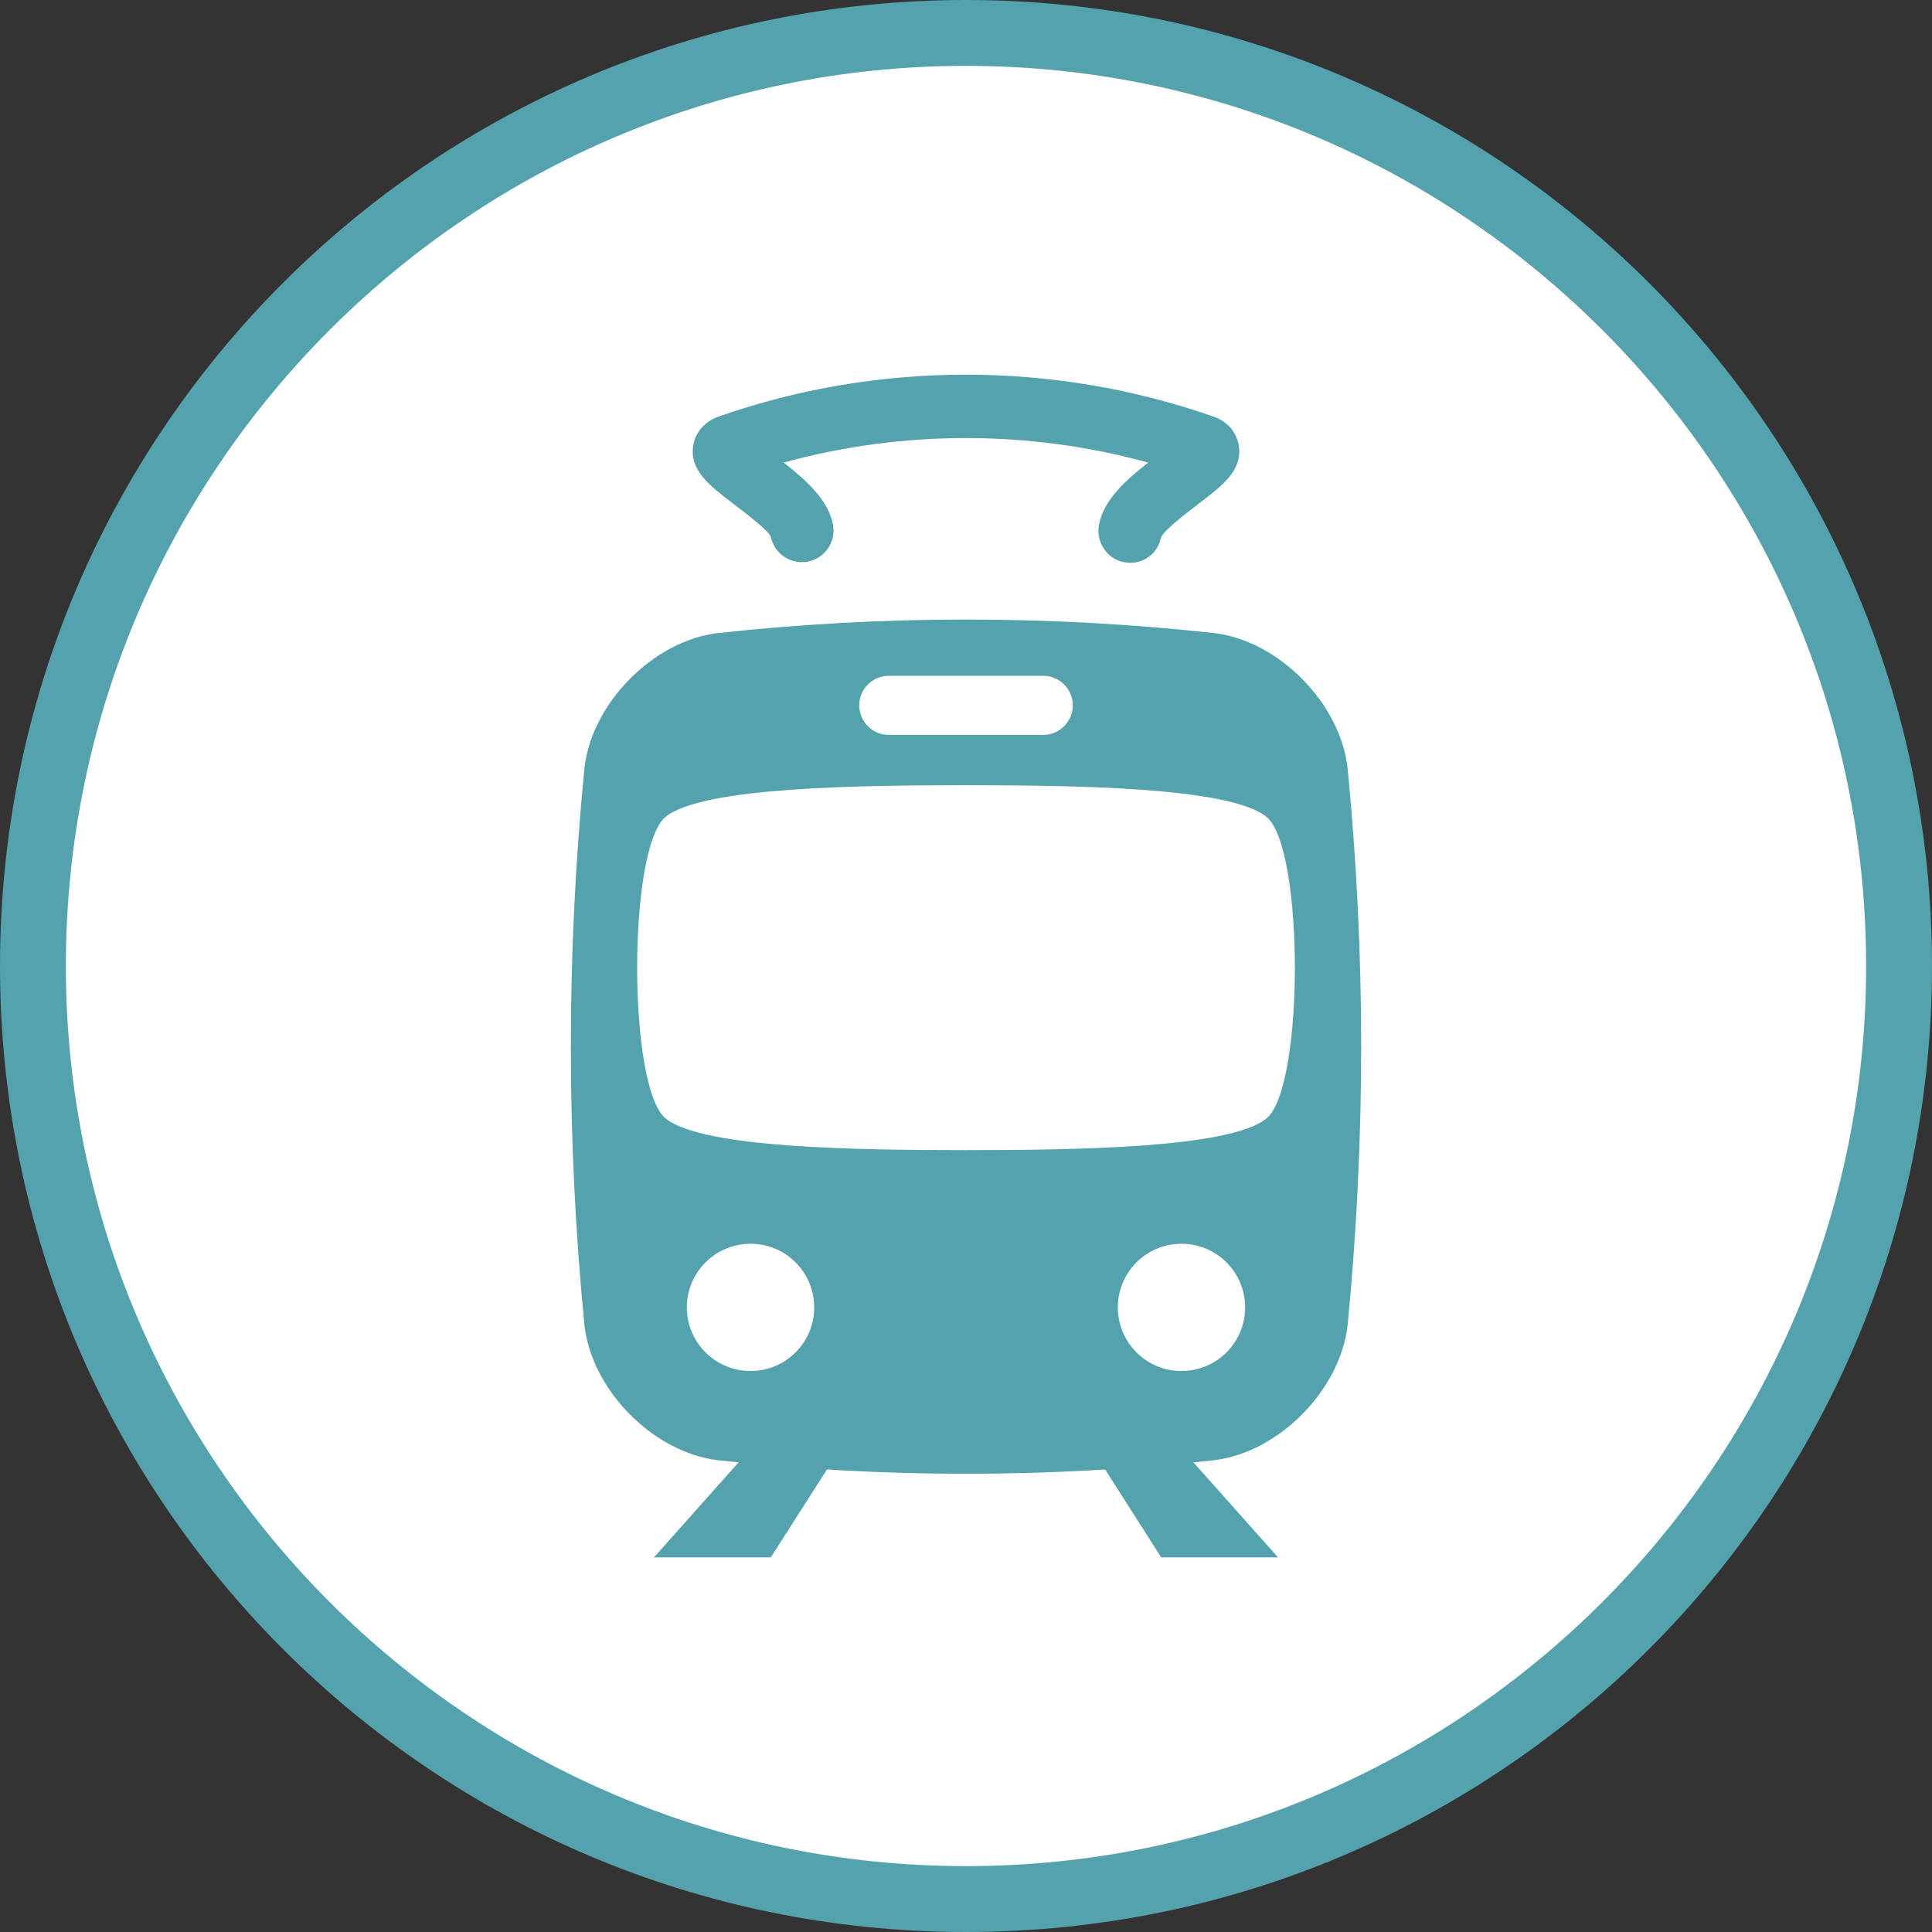 <?xml version="1.0" encoding="utf-8"?>
<!-- Generator: Adobe Illustrator 12.0.0, SVG Export Plug-In . SVG Version: 6.00 Build 51448)  -->
<!DOCTYPE svg PUBLIC "-//W3C//DTD SVG 1.1//EN" "http://www.w3.org/Graphics/SVG/1.1/DTD/svg11.dtd">
<svg  version="1.1" id="レイヤー_1" xmlns="http://www.w3.org/2000/svg" xmlns:xlink="http://www.w3.org/1999/xlink" width="44" height="44" viewBox="0 0 44 44"
	 overflow="visible" enable-background="new 0 0 44 44" xml:space="preserve">
<rect x="0" y="0" width="44" height="44" fill="#333333" stroke="none"/>
<g>
	<g>
		<path fill="#FFFFFF" d="M0.75,22c0,11.718,9.533,21.25,21.25,21.25c11.717,0,21.25-9.532,21.25-21.25
			c0-11.717-9.533-21.25-21.25-21.25C10.283,0.75,0.75,10.283,0.75,22z"/>
		<g>
			<path fill="#54A2AD" d="M22,0C9.849,0,0,9.85,0,22c0,12.151,9.849,22,22,22c12.15,0,22-9.849,22-22C44,9.85,34.15,0,22,0L22,0z
				 M22,42.5C10.696,42.5,1.5,33.304,1.5,22C1.5,10.696,10.696,1.5,22,1.5c11.304,0,20.5,9.196,20.5,20.5
				C42.5,33.304,33.304,42.5,22,42.5L22,42.5z"/>
		</g>
	</g>
	<g>
		<g>
			<g>
				<polygon fill="#54A2AD" points="17.554,35.469 14.893,35.469 17.774,32.234 19.621,32.234 				"/>
			</g>
			<g>
				<polygon fill="#54A2AD" points="26.446,35.469 29.107,35.469 26.227,32.234 24.382,32.234 				"/>
			</g>
		</g>
		<path fill="#54A2AD" d="M25.741,12.818c-0.047,0-0.094-0.004-0.142-0.014c-0.393-0.074-0.645-0.467-0.57-0.855
			c0.106-0.563,0.61-1.016,1.122-1.414c-2.714-0.745-5.596-0.745-8.305,0c0.514,0.398,1.018,0.853,1.125,1.414
			c0.072,0.391-0.184,0.768-0.576,0.842c-0.39,0.07-0.768-0.184-0.842-0.574c-0.068-0.146-0.586-0.541-0.834-0.73
			c-0.572-0.436-1.023-0.78-0.93-1.346c0.051-0.305,0.272-0.553,0.591-0.659c3.62-1.266,7.619-1.266,11.252,0.004
			c0.308,0.102,0.528,0.347,0.579,0.654c0.094,0.566-0.357,0.911-0.931,1.346c-0.248,0.189-0.765,0.582-0.842,0.76
			C26.372,12.589,26.076,12.818,25.741,12.818z M30.693,30.16c-0.156,1.484-1.563,2.92-3.047,3.096
			c-3.764,0.411-7.528,0.411-11.292,0c-1.485-0.176-2.892-1.611-3.046-3.096c-0.41-4.216-0.41-8.432,0-12.646
			c0.155-1.485,1.562-2.923,3.046-3.097c3.764-0.41,7.529-0.41,11.292,0c1.484,0.174,2.891,1.612,3.047,3.097
			C31.102,21.729,31.102,25.944,30.693,30.16z M19.569,16.063c0,0.373,0.302,0.674,0.673,0.674h3.514
			c0.373,0,0.676-0.301,0.676-0.674c0-0.371-0.303-0.672-0.676-0.672h-3.514C19.871,15.39,19.569,15.691,19.569,16.063z
			 M18.543,29.775c0-0.801-0.648-1.449-1.449-1.449s-1.452,0.648-1.452,1.449s0.651,1.449,1.452,1.449S18.543,30.576,18.543,29.775z
			 M28.357,29.775c0-0.801-0.649-1.449-1.45-1.449s-1.449,0.648-1.449,1.449s0.648,1.449,1.449,1.449S28.357,30.576,28.357,29.775z
			 M28.844,18.604c-0.84-0.687-4.463-0.719-6.844-0.721c-2.382,0.002-6.002,0.034-6.842,0.721c-0.863,0.706-0.863,6.163,0,6.867
			c0.84,0.688,4.46,0.72,6.842,0.722c2.381-0.002,6.004-0.033,6.844-0.722C29.705,24.767,29.705,19.31,28.844,18.604z"/>
	</g>
</g>
</svg>